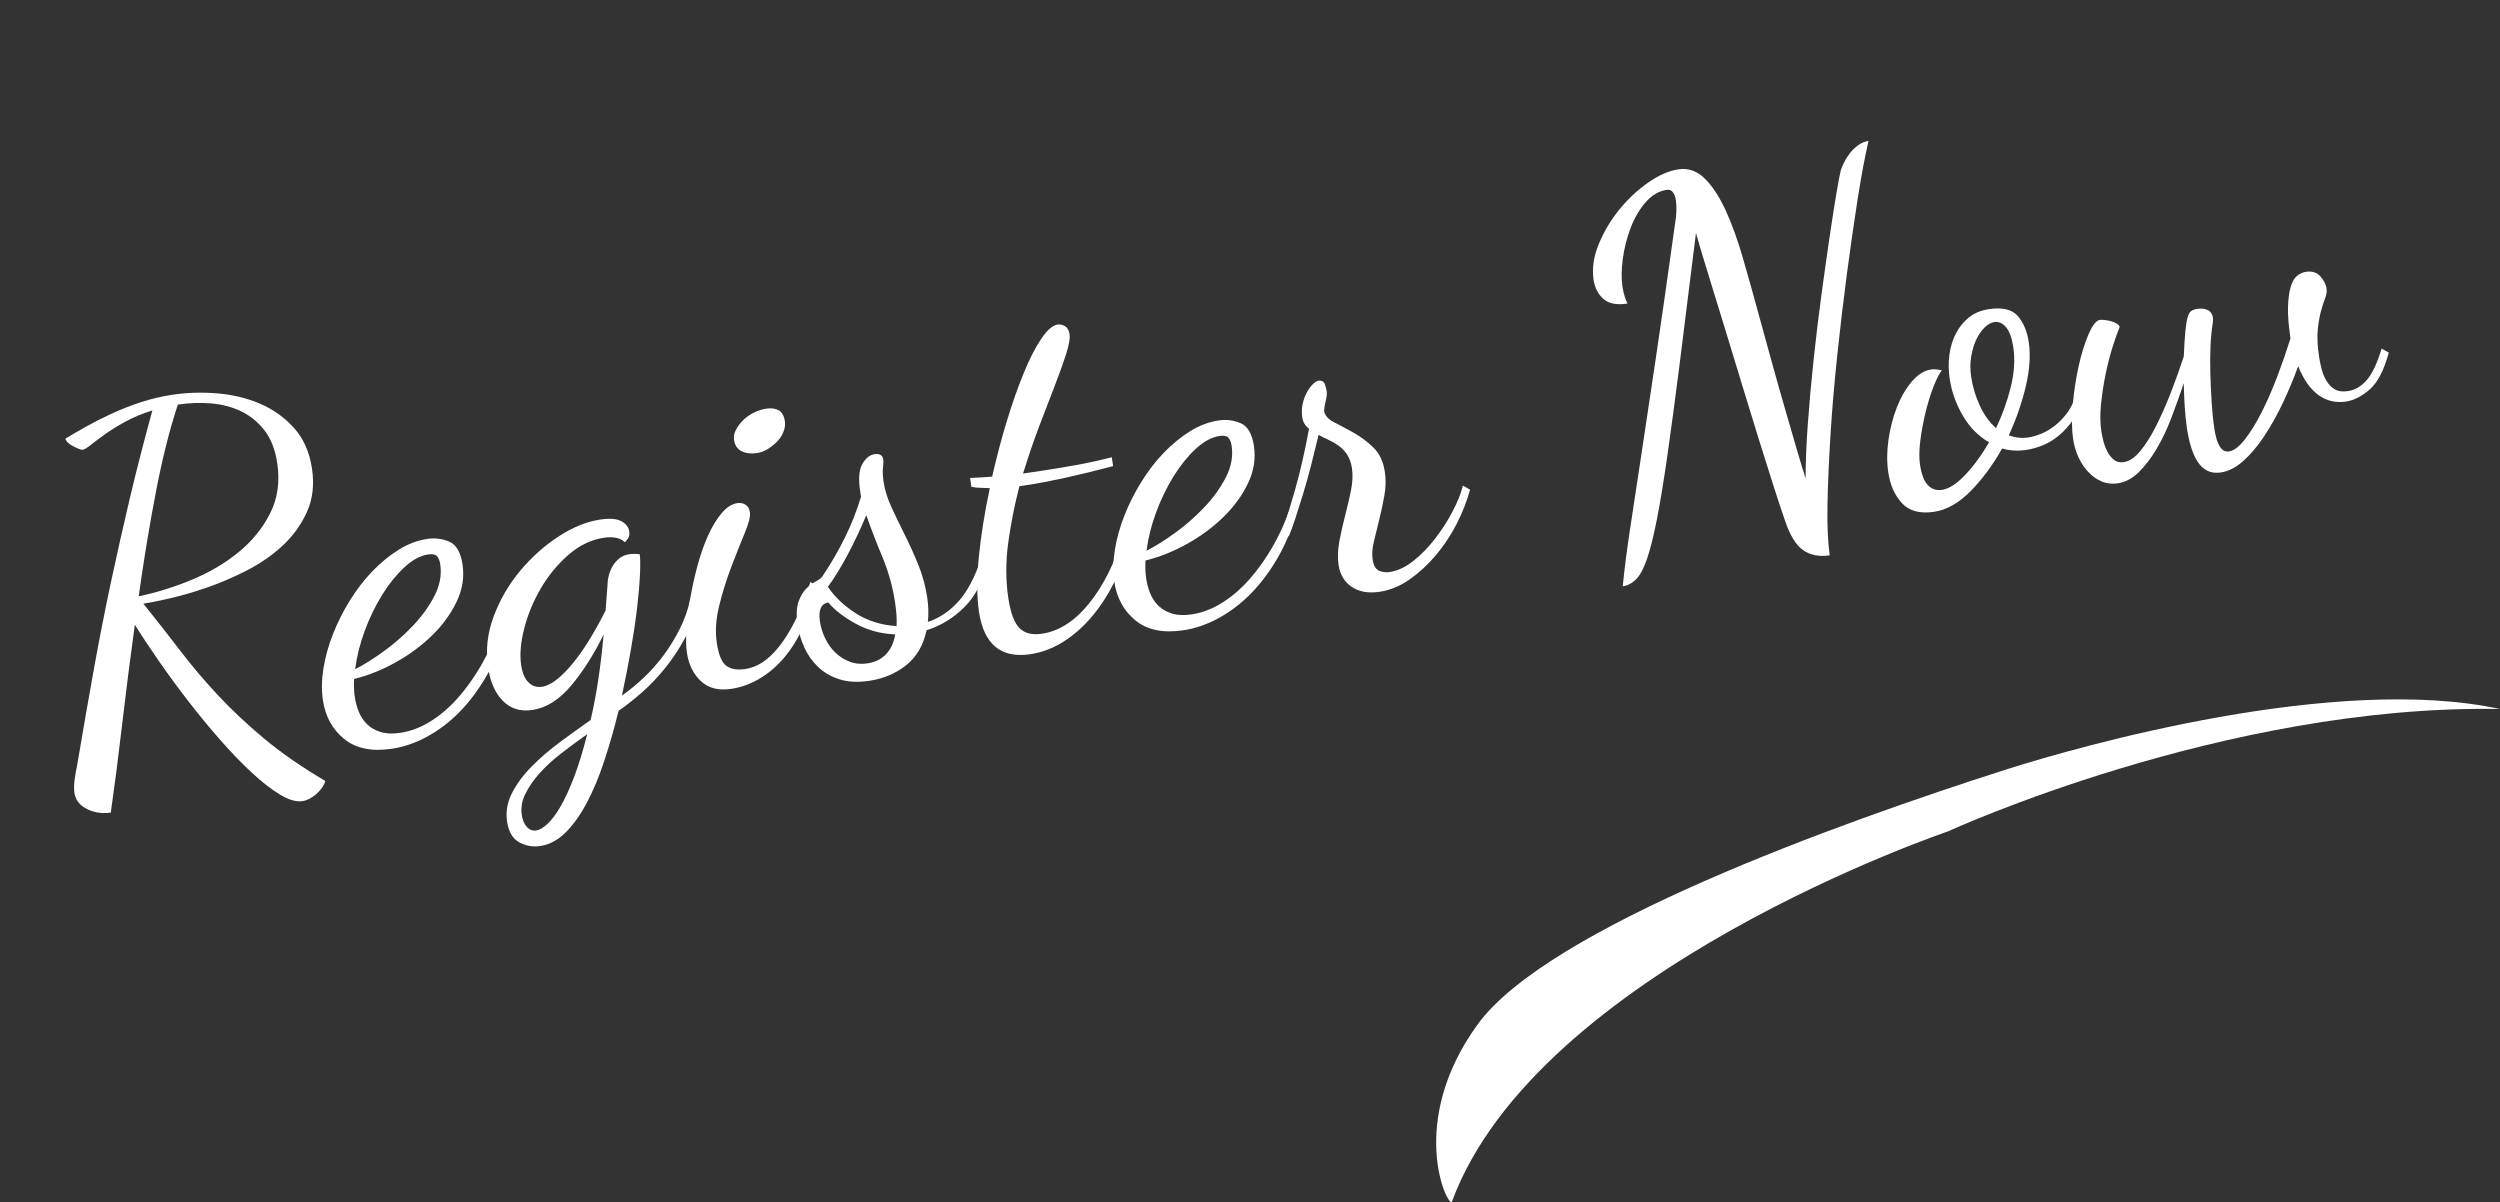 <?xml version="1.0" encoding="utf-8"?>
<!-- Generator: Adobe Illustrator 16.0.0, SVG Export Plug-In . SVG Version: 6.00 Build 0)  -->
<!DOCTYPE svg PUBLIC "-//W3C//DTD SVG 1.1//EN" "http://www.w3.org/Graphics/SVG/1.1/DTD/svg11.dtd">
<svg version="1.1" id="Layer_1" xmlns="http://www.w3.org/2000/svg" xmlns:xlink="http://www.w3.org/1999/xlink" x="0px" y="0px"
	 width="164.751px" height="79.221px" viewBox="0 0 164.751 79.221" enable-background="new 0 0 164.751 79.221"
	 xml:space="preserve">
<rect x="0" y="0" width="164.751" height="79.221" fill="#333333" stroke="none"/>
<g>
	<path fill="#FFFFFF" d="M21.439,51.468c-0.089,0.302-0.285,0.587-0.589,0.855c-0.306,0.269-0.61,0.425-0.915,0.471
		c-0.413,0.062-0.907-0.081-1.481-0.429c-0.575-0.348-1.198-0.832-1.87-1.455s-1.369-1.348-2.094-2.174
		c-0.724-0.825-1.424-1.676-2.101-2.555c-0.677-0.877-1.32-1.754-1.929-2.631c-0.61-0.877-1.134-1.67-1.575-2.383
		c-0.309,2.248-0.587,4.437-0.835,6.564c-0.249,2.129-0.498,4.067-0.748,5.818c-0.565,0.084-1.089,0.006-1.569-0.232
		c-0.481-0.24-0.758-0.599-0.829-1.078c-0.036-0.238-0.029-0.534,0.018-0.886c0.048-0.353,0.104-0.677,0.171-0.977
		c0.377-2.237,0.742-4.333,1.094-6.287c0.353-1.954,0.726-3.851,1.117-5.69c0.393-1.838,0.807-3.679,1.242-5.523
		s0.935-3.788,1.496-5.83c-0.68,0.214-1.281,0.465-1.806,0.755c-0.523,0.29-0.971,0.567-1.343,0.835
		c-0.372,0.267-0.676,0.496-0.915,0.687c-0.237,0.192-0.412,0.296-0.521,0.312c-0.065,0.01-0.157-0.01-0.275-0.059
		c-0.119-0.049-0.245-0.107-0.377-0.178c-0.133-0.068-0.245-0.146-0.335-0.232c-0.092-0.087-0.144-0.173-0.156-0.261
		c0.388-0.235,0.837-0.498,1.351-0.786c0.513-0.288,1.07-0.572,1.674-0.852c0.604-0.278,1.245-0.53,1.923-0.754
		c0.678-0.225,1.388-0.392,2.128-0.502c0.935-0.141,1.909-0.17,2.923-0.088c1.013,0.082,1.953,0.309,2.821,0.68
		c0.866,0.37,1.614,0.903,2.241,1.6c0.626,0.696,1.021,1.588,1.185,2.676c0.159,1.065,0.047,2.022-0.338,2.869
		c-0.385,0.848-0.925,1.59-1.619,2.228c-0.693,0.639-1.49,1.187-2.39,1.644s-1.788,0.834-2.667,1.132
		c-0.878,0.299-1.688,0.531-2.431,0.698c-0.742,0.168-1.299,0.278-1.669,0.334c0.848,1.052,1.65,2.076,2.412,3.074
		c0.762,1,1.593,1.98,2.494,2.947c0.9,0.967,1.916,1.922,3.047,2.864S19.877,50.545,21.439,51.468z M18.271,30.52
		c-0.134-0.891-0.414-1.611-0.841-2.16c-0.427-0.547-0.94-0.965-1.539-1.254c-0.6-0.288-1.259-0.462-1.98-0.521
		c-0.721-0.06-1.45-0.034-2.189,0.077c-0.538,1.615-1.019,3.528-1.444,5.738c-0.426,2.211-0.805,4.509-1.137,6.895
		c1.165-0.242,2.334-0.605,3.507-1.092c1.173-0.488,2.205-1.099,3.097-1.832c0.891-0.734,1.58-1.588,2.068-2.563
		C18.3,32.835,18.452,31.738,18.271,30.52z"/>
	<path fill="#FFFFFF" d="M30.481,37.201c0.124,0.828-0.005,1.642-0.385,2.443c-0.381,0.803-0.921,1.545-1.619,2.228
		s-1.5,1.274-2.403,1.777s-1.817,0.868-2.738,1.095c-0.012,0.224-0.014,0.436-0.006,0.635c0.007,0.199,0.024,0.385,0.051,0.559
		c0.049,0.327,0.135,0.647,0.261,0.963c0.125,0.314,0.305,0.588,0.54,0.82c0.234,0.232,0.532,0.403,0.895,0.516
		c0.361,0.113,0.792,0.133,1.293,0.058c0.696-0.104,1.369-0.36,2.021-0.77c0.65-0.408,1.251-0.927,1.803-1.554
		c0.551-0.628,1.053-1.331,1.503-2.11c0.451-0.779,0.823-1.592,1.12-2.438l0.436,0.235c-0.289,1.045-0.689,2.011-1.201,2.899
		c-0.513,0.888-1.091,1.665-1.736,2.329c-0.646,0.663-1.354,1.208-2.125,1.635s-1.559,0.701-2.362,0.822
		c-1.328,0.198-2.378-0.018-3.15-0.646c-0.772-0.63-1.239-1.479-1.398-2.545c-0.098-0.652-0.086-1.354,0.035-2.107
		c0.121-0.751,0.33-1.505,0.629-2.262c0.298-0.756,0.666-1.49,1.105-2.201c0.438-0.711,0.932-1.352,1.479-1.924
		c0.549-0.57,1.129-1.047,1.739-1.428c0.61-0.38,1.241-0.619,1.895-0.717c0.5-0.075,0.982-0.014,1.445,0.184
		C30.069,35.895,30.36,36.396,30.481,37.201z M28.213,36.539c-0.521,0.078-1.046,0.363-1.573,0.854s-1.016,1.098-1.463,1.82
		s-0.83,1.515-1.146,2.374c-0.316,0.858-0.524,1.696-0.625,2.513c0.559-0.283,1.179-0.671,1.862-1.163
		c0.682-0.491,1.322-1.048,1.918-1.672c0.597-0.623,1.076-1.284,1.438-1.983c0.363-0.699,0.493-1.396,0.389-2.094
		c-0.036-0.239-0.107-0.418-0.214-0.535C28.691,36.534,28.496,36.497,28.213,36.539z"/>
	<path fill="#FFFFFF" d="M41.173,35.733c-0.288-0.29-0.748-0.388-1.379-0.294c-0.848,0.127-1.631,0.507-2.349,1.137
		c-0.718,0.629-1.324,1.371-1.819,2.224c-0.496,0.853-0.858,1.735-1.088,2.649c-0.231,0.912-0.295,1.707-0.194,2.381
		c0.078,0.522,0.24,0.904,0.488,1.145c0.247,0.242,0.545,0.336,0.893,0.283c0.305-0.045,0.636-0.211,0.993-0.498
		s0.719-0.658,1.085-1.113c0.365-0.455,0.727-0.977,1.084-1.564c0.356-0.588,0.698-1.205,1.023-1.854l0.133-1.788
		c-0.001-0.156,0.027-0.338,0.085-0.547s0.14-0.405,0.246-0.588s0.248-0.348,0.426-0.497s0.397-0.243,0.658-0.282
		c0.196-0.029,0.43-0.031,0.7-0.004c0.039,0.261,0.045,0.705,0.016,1.332c-0.028,0.627-0.091,1.359-0.188,2.197
		c-0.098,0.837-0.233,1.753-0.407,2.746c-0.174,0.994-0.372,2.008-0.595,3.043c0.483-0.34,0.963-0.733,1.44-1.184
		c0.478-0.449,0.916-0.943,1.313-1.48c0.397-0.539,0.751-1.114,1.06-1.729c0.309-0.613,0.535-1.253,0.681-1.92l0.473,0.264
		c-0.15,0.778-0.417,1.524-0.8,2.237c-0.382,0.714-0.817,1.375-1.305,1.981c-0.488,0.606-1.007,1.15-1.557,1.635
		c-0.551,0.482-1.06,0.88-1.523,1.195c-0.291,1.178-0.608,2.287-0.953,3.329s-0.73,1.961-1.155,2.759
		c-0.426,0.798-0.891,1.446-1.394,1.943c-0.504,0.498-1.062,0.793-1.67,0.885c-0.479,0.071-0.936-0.01-1.371-0.245
		c-0.436-0.236-0.705-0.69-0.806-1.364c-0.098-0.653,0.014-1.287,0.333-1.902s0.76-1.204,1.32-1.766
		c0.561-0.563,1.182-1.095,1.863-1.598c0.681-0.502,1.344-0.979,1.988-1.432c0.19-0.807,0.355-1.671,0.496-2.594
		c0.14-0.922,0.261-1.935,0.362-3.041c-0.648,1.321-1.364,2.446-2.147,3.375c-0.784,0.93-1.634,1.463-2.547,1.6
		c-0.783,0.117-1.431-0.081-1.941-0.594s-0.837-1.248-0.98-2.206c-0.17-1.131-0.048-2.25,0.365-3.357
		c0.412-1.108,0.996-2.112,1.751-3.016c0.754-0.901,1.598-1.657,2.53-2.263c0.933-0.607,1.845-0.979,2.737-1.111
		c0.63-0.095,1.097-0.059,1.4,0.107c0.303,0.166,0.476,0.391,0.518,0.674c0.029,0.195-0.002,0.355-0.095,0.48
		C41.279,35.63,41.214,35.706,41.173,35.733z M35.34,54.726c0.218-0.032,0.463-0.175,0.737-0.428
		c0.273-0.252,0.557-0.628,0.85-1.128c0.291-0.499,0.59-1.146,0.895-1.936c0.304-0.791,0.595-1.74,0.874-2.851
		c-0.604,0.425-1.18,0.85-1.728,1.276s-1.021,0.865-1.422,1.314c-0.399,0.447-0.71,0.901-0.932,1.357
		c-0.221,0.455-0.297,0.912-0.229,1.369c0.052,0.348,0.164,0.614,0.337,0.799C34.895,54.686,35.101,54.762,35.34,54.726z"/>
	<path fill="#FFFFFF" d="M48.595,33.155c0.196-0.029,0.373,0.005,0.533,0.103c0.159,0.099,0.257,0.268,0.293,0.508
		c0.039,0.261-0.076,0.717-0.346,1.369c-0.27,0.653-0.561,1.386-0.872,2.199c-0.312,0.814-0.58,1.667-0.802,2.557
		c-0.224,0.89-0.277,1.715-0.164,2.477c0.117,0.783,0.326,1.285,0.626,1.508c0.301,0.223,0.723,0.293,1.267,0.211
		c0.37-0.056,0.738-0.199,1.104-0.432c0.365-0.233,0.731-0.577,1.097-1.032s0.724-1.032,1.076-1.729
		c0.352-0.697,0.687-1.548,1.003-2.553l0.342,0.283c-0.186,0.984-0.458,1.876-0.817,2.675c-0.358,0.8-0.784,1.485-1.276,2.06
		s-1.035,1.034-1.629,1.379c-0.594,0.344-1.206,0.564-1.837,0.658c-0.848,0.127-1.52-0.045-2.013-0.516
		c-0.493-0.472-0.796-1.088-0.91-1.85c-0.063-0.414-0.073-0.935-0.034-1.563s0.122-1.303,0.248-2.022
		c0.126-0.719,0.285-1.438,0.478-2.157c0.193-0.718,0.423-1.376,0.689-1.972s0.565-1.09,0.896-1.485
		C47.874,33.435,48.226,33.211,48.595,33.155z M49.87,29.86c-0.37,0.056-0.698,0.016-0.985-0.118
		c-0.287-0.137-0.458-0.388-0.514-0.758c-0.032-0.217,0.013-0.441,0.133-0.67c0.122-0.23,0.284-0.444,0.488-0.642
		s0.441-0.36,0.711-0.489s0.535-0.214,0.797-0.253c0.326-0.049,0.599-0.012,0.817,0.11c0.219,0.123,0.355,0.369,0.41,0.74
		c0.029,0.195,0,0.412-0.087,0.646c-0.087,0.236-0.222,0.451-0.403,0.645c-0.183,0.193-0.391,0.364-0.625,0.511
		C50.379,29.729,50.132,29.821,49.87,29.86z"/>
	<path fill="#FFFFFF" d="M52.568,41.202c-0.098-0.652-0.079-1.167,0.054-1.543c0.133-0.375,0.305-0.668,0.52-0.879
		c0.213-0.21,0.428-0.369,0.646-0.479c0.216-0.11,0.36-0.227,0.431-0.35c0.545-0.814,1.031-1.654,1.459-2.52
		c0.426-0.864,0.781-1.764,1.064-2.695l-0.059-0.392c-0.121-0.805-0.071-1.396,0.15-1.774s0.484-0.59,0.789-0.636
		c0.348-0.052,0.544,0.063,0.586,0.346c0.017,0.109,0.01,0.288-0.02,0.537s-0.016,0.56,0.039,0.929
		c0.082,0.545,0.254,1.103,0.518,1.674c0.264,0.573,0.554,1.174,0.87,1.805c0.317,0.633,0.617,1.294,0.898,1.985
		c0.281,0.692,0.478,1.409,0.588,2.147c0.088,0.588,0.103,1.131,0.044,1.629c0.742-0.245,1.409-0.689,2.003-1.335
		c0.593-0.644,1.111-1.634,1.558-2.97l0.343,0.283c-0.235,1.26-0.72,2.26-1.453,3.004c-0.734,0.744-1.578,1.266-2.535,1.564
		c-0.208,0.988-0.654,1.755-1.34,2.303c-0.686,0.547-1.497,0.891-2.433,1.031c-0.761,0.113-1.423,0.079-1.983-0.104
		c-0.562-0.183-1.031-0.458-1.408-0.824c-0.377-0.365-0.674-0.787-0.891-1.268C52.79,42.193,52.644,41.703,52.568,41.202z
		 M57.183,43.715c0.131-0.02,0.286-0.06,0.466-0.119c0.181-0.061,0.36-0.16,0.54-0.299s0.34-0.322,0.483-0.556
		c0.143-0.232,0.253-0.544,0.327-0.934c-0.939-0.037-1.803-0.269-2.59-0.696c-0.786-0.427-1.396-0.898-1.829-1.412
		c-0.476,0.095-0.657,0.511-0.547,1.25c0.059,0.392,0.176,0.77,0.353,1.132c0.176,0.363,0.401,0.675,0.674,0.935
		c0.272,0.259,0.585,0.457,0.939,0.592C56.354,43.744,56.748,43.78,57.183,43.715z M58.985,39.707
		c-0.156-1.043-0.434-2.041-0.832-2.995c-0.398-0.952-0.753-1.872-1.064-2.76c-0.376,0.901-0.785,1.769-1.228,2.604
		c-0.442,0.833-0.877,1.538-1.302,2.113c0.43,0.647,1.033,1.225,1.81,1.731c0.777,0.506,1.682,0.793,2.715,0.86
		c0.012-0.224,0.011-0.456-0.004-0.699S59.034,40.034,58.985,39.707z"/>
	<path fill="#FFFFFF" d="M73.355,30.717c-2.354,0.619-4.25,1.036-5.686,1.251l-0.489,0.073c-0.325,1.25-0.572,2.5-0.74,3.748
		c-0.169,1.249-0.166,2.46,0.01,3.636c0.144,0.957,0.386,1.61,0.727,1.96c0.342,0.35,0.84,0.475,1.492,0.377
		c1.131-0.17,2.166-0.836,3.104-1.999c0.938-1.163,1.692-2.667,2.263-4.51l0.473,0.263c-0.255,0.973-0.601,1.897-1.037,2.774
		c-0.436,0.878-0.937,1.653-1.503,2.327s-1.195,1.23-1.886,1.668c-0.691,0.436-1.418,0.712-2.179,0.826
		c-1.937,0.289-3.066-0.643-3.389-2.797c-0.146-0.979-0.149-2.186-0.008-3.618c0.141-1.435,0.383-2.944,0.724-4.53
		c-0.224-0.011-0.437-0.018-0.638-0.021c-0.2-0.003-0.393-0.025-0.576-0.063l-0.088-0.587c0.178-0.005,0.387-0.014,0.63-0.028
		c0.242-0.014,0.518-0.032,0.825-0.057c0.281-1.243,0.601-2.454,0.958-3.631c0.358-1.177,0.729-2.233,1.111-3.169
		c0.382-0.936,0.769-1.694,1.16-2.276c0.392-0.581,0.751-0.896,1.077-0.945c0.174-0.026,0.34,0.011,0.5,0.108
		c0.158,0.1,0.257,0.268,0.293,0.508c0.042,0.283-0.031,0.722-0.221,1.317s-0.439,1.296-0.753,2.098
		c-0.314,0.804-0.658,1.7-1.033,2.69c-0.374,0.991-0.726,2.022-1.055,3.095l1.208-0.181c0.718-0.107,1.467-0.23,2.247-0.37
		c0.779-0.139,1.576-0.313,2.391-0.524L73.355,30.717z"/>
	<path fill="#FFFFFF" d="M82.634,29.394c0.124,0.828-0.005,1.643-0.385,2.444c-0.381,0.803-0.921,1.545-1.619,2.228
		s-1.5,1.274-2.403,1.777s-1.817,0.868-2.738,1.095c-0.012,0.224-0.014,0.436-0.006,0.635c0.007,0.199,0.024,0.385,0.051,0.559
		c0.049,0.327,0.135,0.647,0.261,0.963c0.125,0.314,0.305,0.588,0.54,0.82c0.234,0.232,0.532,0.403,0.895,0.516
		c0.361,0.113,0.792,0.133,1.293,0.058c0.696-0.104,1.369-0.36,2.021-0.77c0.65-0.408,1.251-0.927,1.803-1.554
		c0.551-0.629,1.053-1.331,1.503-2.11c0.451-0.779,0.823-1.592,1.12-2.438l0.436,0.235c-0.289,1.045-0.689,2.011-1.201,2.899
		c-0.513,0.888-1.091,1.665-1.736,2.329c-0.646,0.663-1.354,1.208-2.125,1.635s-1.559,0.701-2.362,0.821
		c-1.328,0.199-2.378-0.017-3.15-0.646c-0.772-0.63-1.239-1.479-1.398-2.545c-0.098-0.652-0.086-1.354,0.035-2.107
		c0.121-0.751,0.33-1.505,0.629-2.262c0.298-0.757,0.666-1.49,1.105-2.201c0.438-0.711,0.932-1.352,1.479-1.924
		c0.549-0.57,1.129-1.047,1.739-1.428c0.61-0.38,1.241-0.619,1.895-0.717c0.5-0.075,0.982-0.014,1.445,0.184
		C82.222,28.088,82.513,28.59,82.634,29.394z M80.365,28.732c-0.521,0.078-1.046,0.363-1.573,0.854s-1.016,1.098-1.463,1.82
		s-0.83,1.515-1.146,2.374c-0.316,0.858-0.524,1.696-0.625,2.513c0.559-0.283,1.179-0.672,1.862-1.163
		c0.682-0.491,1.322-1.048,1.918-1.672c0.597-0.623,1.076-1.284,1.438-1.983c0.363-0.699,0.493-1.396,0.389-2.094
		c-0.036-0.239-0.107-0.418-0.214-0.535C80.844,28.728,80.648,28.689,80.365,28.732z"/>
	<path fill="#FFFFFF" d="M84.551,34.846c0.22-0.61,0.493-1.496,0.819-2.658c0.327-1.16,0.626-2.473,0.896-3.938
		c-0.251-0.185-0.398-0.43-0.443-0.734c-0.049-0.326-0.04-0.633,0.028-0.922c0.067-0.289,0.163-0.541,0.286-0.761
		c0.123-0.219,0.253-0.394,0.389-0.524c0.136-0.132,0.248-0.205,0.335-0.218c0.239-0.036,0.391,0.048,0.454,0.249
		c0.063,0.202,0.104,0.357,0.12,0.466c0.01,0.065,0.007,0.161-0.008,0.284c-0.015,0.125-0.039,0.258-0.074,0.396
		c-0.035,0.138-0.061,0.264-0.076,0.378c-0.017,0.114-0.023,0.181-0.021,0.202c0.046,0.306,0.261,0.557,0.647,0.755
		c0.385,0.198,0.809,0.424,1.269,0.678c0.461,0.254,0.898,0.577,1.313,0.971s0.675,0.939,0.778,1.635
		c0.075,0.501,0.063,1.021-0.033,1.558c-0.098,0.537-0.209,1.061-0.333,1.567c-0.124,0.509-0.242,0.987-0.353,1.438
		c-0.11,0.449-0.139,0.849-0.087,1.197c0.059,0.392,0.195,0.638,0.411,0.739c0.215,0.101,0.453,0.132,0.715,0.093
		c0.521-0.078,1.041-0.322,1.559-0.734c0.517-0.41,0.994-0.898,1.432-1.465s0.822-1.162,1.15-1.791
		c0.329-0.627,0.555-1.194,0.679-1.703l0.474,0.264c-0.2,0.742-0.494,1.491-0.881,2.25s-0.846,1.45-1.375,2.074
		c-0.529,0.625-1.106,1.155-1.729,1.594c-0.624,0.438-1.285,0.71-1.98,0.814c-0.74,0.11-1.351,0.002-1.835-0.326
		c-0.482-0.328-0.771-0.808-0.865-1.439c-0.071-0.478-0.055-0.998,0.05-1.559c0.105-0.561,0.232-1.125,0.381-1.691
		c0.149-0.568,0.277-1.121,0.386-1.66s0.131-1.025,0.065-1.461c-0.052-0.348-0.151-0.639-0.298-0.873s-0.326-0.43-0.538-0.587
		c-0.213-0.156-0.438-0.29-0.678-0.399c-0.238-0.108-0.467-0.225-0.686-0.348c-0.164,0.692-0.33,1.367-0.497,2.027
		c-0.169,0.658-0.343,1.28-0.522,1.863c-0.18,0.582-0.35,1.119-0.51,1.61s-0.306,0.892-0.438,1.2L84.551,34.846z"/>
	<path fill="#FFFFFF" d="M123.135,9.284c-0.242,1.06-0.481,2.353-0.722,3.878c-0.238,1.527-0.473,3.158-0.702,4.893
		c-0.229,1.737-0.44,3.521-0.634,5.352c-0.193,1.83-0.342,3.582-0.447,5.256c-0.105,1.673-0.172,3.201-0.198,4.584
		s0.023,2.498,0.15,3.348c-0.696,0.104-1.28-0.009-1.752-0.338c-0.472-0.33-0.868-0.971-1.189-1.925
		c-0.193-0.55-0.446-1.313-0.759-2.288c-0.313-0.977-0.653-2.055-1.019-3.234s-0.746-2.42-1.141-3.718
		c-0.395-1.297-0.777-2.552-1.147-3.765s-0.717-2.34-1.04-3.381c-0.322-1.043-0.58-1.904-0.771-2.588
		c-0.401,3.264-0.756,6.102-1.062,8.517s-0.581,4.476-0.826,6.181c-0.246,1.704-0.476,3.102-0.69,4.19
		c-0.216,1.089-0.432,1.949-0.647,2.583c-0.218,0.633-0.456,1.08-0.718,1.342c-0.261,0.262-0.555,0.417-0.881,0.466
		c0.104-1.083,0.258-2.291,0.459-3.622c0.2-1.332,0.444-2.937,0.73-4.814s0.617-4.086,0.994-6.622s0.806-5.542,1.287-9.019
		c0.026-0.115,0.047-0.313,0.061-0.594c0.014-0.279,0.002-0.539-0.033-0.779c-0.033-0.217-0.098-0.391-0.195-0.52
		c-0.098-0.131-0.232-0.184-0.406-0.157c-0.522,0.078-0.987,0.354-1.396,0.826c-0.407,0.473-0.735,1.033-0.982,1.683
		c-0.248,0.649-0.419,1.324-0.514,2.028s-0.104,1.317-0.025,1.839c0.065,0.436,0.177,0.809,0.334,1.119
		c-0.718,0.107-1.25,0.003-1.598-0.313s-0.561-0.734-0.639-1.256c-0.11-0.739,0.001-1.519,0.335-2.336
		c0.333-0.816,0.782-1.572,1.345-2.27c0.563-0.696,1.197-1.291,1.902-1.787c0.703-0.494,1.371-0.789,2.003-0.883
		c0.652-0.098,1.233,0.104,1.742,0.606s0.97,1.206,1.384,2.112c0.413,0.905,0.794,1.961,1.142,3.165
		c0.348,1.205,0.694,2.448,1.043,3.731c0.293,1.069,0.585,2.131,0.877,3.189c0.292,1.057,0.575,2.061,0.852,3.009
		c0.274,0.948,0.526,1.817,0.756,2.606c0.229,0.788,0.427,1.438,0.592,1.946c-0.001-1.045,0.049-2.243,0.146-3.593
		c0.099-1.348,0.224-2.74,0.376-4.176s0.323-2.857,0.513-4.266c0.19-1.407,0.37-2.691,0.542-3.851c0.171-1.16,0.324-2.14,0.46-2.939
		c0.137-0.798,0.233-1.303,0.291-1.511c0.046-0.142,0.12-0.313,0.224-0.518c0.103-0.205,0.229-0.401,0.379-0.591
		c0.149-0.188,0.329-0.36,0.54-0.515C122.67,9.415,122.895,9.32,123.135,9.284z"/>
	<path fill="#FFFFFF" d="M133.557,29.646c-0.587,0.088-1.125,0.058-1.615-0.092c-0.615,1.093-1.31,2.031-2.081,2.814
		c-0.773,0.781-1.572,1.235-2.399,1.359c-0.936,0.14-1.642-0.049-2.12-0.566c-0.478-0.518-0.778-1.189-0.902-2.018
		c-0.102-0.674-0.098-1.392,0.011-2.153s0.291-1.474,0.548-2.135s0.585-1.228,0.981-1.698s0.823-0.74,1.279-0.809
		c0.196-0.029,0.434-0.01,0.711,0.061c-0.17,0.204-0.355,0.564-0.556,1.084s-0.376,1.09-0.527,1.715
		c-0.151,0.623-0.265,1.24-0.34,1.852c-0.075,0.613-0.082,1.125-0.021,1.539c0.098,0.652,0.271,1.109,0.522,1.373
		c0.251,0.263,0.561,0.365,0.932,0.311c0.456-0.068,0.963-0.395,1.521-0.979c0.558-0.584,1.084-1.303,1.579-2.154
		c-0.706-0.406-1.283-0.994-1.731-1.761c-0.449-0.767-0.736-1.574-0.863-2.423c-0.081-0.544-0.089-1.071-0.021-1.582
		s0.21-0.977,0.426-1.398c0.214-0.422,0.501-0.775,0.858-1.063c0.357-0.288,0.797-0.471,1.319-0.549
		c0.892-0.133,1.525,0.017,1.902,0.45c0.376,0.433,0.618,1.009,0.726,1.727c0.127,0.849,0.061,1.82-0.197,2.915
		c-0.26,1.096-0.633,2.17-1.12,3.221c0.425,0.16,0.854,0.207,1.289,0.142c0.261-0.039,0.544-0.12,0.848-0.244
		c0.304-0.123,0.606-0.302,0.904-0.536c0.299-0.233,0.573-0.52,0.823-0.857c0.25-0.337,0.438-0.749,0.565-1.235l0.44,0.269
		c-0.14,0.555-0.346,1.031-0.62,1.428s-0.579,0.736-0.915,1.02c-0.337,0.285-0.692,0.505-1.069,0.661S133.904,29.594,133.557,29.646
		z M129.903,24.854c0.095,0.632,0.282,1.255,0.563,1.868c0.28,0.615,0.639,1.112,1.074,1.491c0.423-0.886,0.748-1.797,0.976-2.732
		c0.227-0.934,0.281-1.793,0.164-2.576c-0.094-0.631-0.256-1.08-0.484-1.346c-0.229-0.267-0.485-0.378-0.768-0.336
		c-0.218,0.033-0.434,0.154-0.646,0.363c-0.213,0.211-0.396,0.477-0.548,0.799c-0.151,0.324-0.263,0.696-0.333,1.119
		C129.831,23.926,129.832,24.376,129.903,24.854z"/>
	<path fill="#FFFFFF" d="M157.423,23.238c-0.316,1.16-0.735,1.967-1.256,2.423c-0.521,0.456-1.043,0.723-1.565,0.801
		c-0.675,0.101-1.279-0.041-1.815-0.428c-0.536-0.388-0.981-1.021-1.336-1.902c-0.299,0.824-0.64,1.636-1.02,2.438
		s-0.789,1.529-1.225,2.185c-0.437,0.655-0.895,1.196-1.375,1.624c-0.482,0.428-0.972,0.68-1.472,0.755
		c-0.349,0.052-0.649,0.013-0.902-0.116s-0.466-0.33-0.641-0.604c-0.175-0.274-0.318-0.598-0.429-0.971
		c-0.112-0.373-0.2-0.776-0.266-1.212c-0.064-0.435-0.114-0.911-0.147-1.43c-0.032-0.517-0.054-1.031-0.063-1.542
		c-0.263,0.773-0.537,1.538-0.824,2.293c-0.287,0.756-0.614,1.438-0.979,2.048c-0.364,0.611-0.756,1.119-1.173,1.527
		c-0.418,0.407-0.876,0.648-1.376,0.724c-0.371,0.055-0.715,0.017-1.035-0.113s-0.611-0.33-0.875-0.603
		c-0.263-0.271-0.483-0.595-0.661-0.968c-0.179-0.375-0.302-0.79-0.37-1.246c-0.092-0.609-0.099-1.359-0.02-2.25
		c0.078-0.891,0.206-1.738,0.386-2.545c0.181-0.805,0.397-1.504,0.653-2.099s0.504-0.909,0.743-0.945
		c0.065-0.01,0.165-0.009,0.301,0.005c0.136,0.013,0.272,0.037,0.411,0.072c0.14,0.034,0.27,0.088,0.391,0.158
		c0.122,0.071,0.189,0.15,0.203,0.236c-0.132,0.309-0.285,0.738-0.459,1.287c-0.173,0.549-0.328,1.149-0.464,1.804
		s-0.236,1.315-0.304,1.981c-0.066,0.666-0.061,1.271,0.021,1.814c0.02,0.131,0.059,0.32,0.118,0.566
		c0.059,0.248,0.145,0.485,0.257,0.713c0.112,0.229,0.257,0.418,0.436,0.568c0.178,0.151,0.398,0.207,0.658,0.168
		c0.371-0.055,0.734-0.298,1.093-0.729c0.357-0.433,0.705-0.979,1.039-1.641c0.335-0.661,0.659-1.395,0.973-2.198
		c0.313-0.803,0.599-1.602,0.858-2.397c0.03-0.693,0.064-1.243,0.104-1.65s0.088-0.714,0.146-0.923s0.137-0.348,0.237-0.419
		c0.101-0.07,0.228-0.117,0.38-0.14c0.282-0.043,0.52-0.018,0.712,0.076s0.306,0.26,0.342,0.5c0.01,0.065,0.006,0.188-0.012,0.369
		c-0.071,0.41-0.12,0.901-0.146,1.473c-0.025,0.57-0.03,1.172-0.014,1.803c0.017,0.632,0.045,1.268,0.086,1.906
		c0.039,0.64,0.101,1.231,0.182,1.775c0.16,1.066,0.479,1.563,0.957,1.492c0.326-0.049,0.676-0.313,1.05-0.792
		c0.373-0.479,0.74-1.072,1.102-1.783c0.36-0.71,0.704-1.495,1.032-2.356c0.326-0.86,0.617-1.7,0.874-2.517
		c-0.127-0.849-0.182-1.546-0.164-2.095c0.019-0.547,0.08-0.99,0.186-1.328c0.104-0.338,0.247-0.576,0.427-0.715
		c0.18-0.138,0.367-0.223,0.563-0.252c0.413-0.062,0.733,0.041,0.963,0.307c0.229,0.266,0.361,0.52,0.397,0.758
		c0.032,0.219,0.004,0.439-0.084,0.663c-0.09,0.225-0.181,0.507-0.274,0.842c-0.095,0.337-0.167,0.748-0.216,1.234
		c-0.05,0.485-0.021,1.087,0.087,1.806c0.039,0.262,0.097,0.536,0.173,0.824c0.077,0.289,0.188,0.551,0.335,0.784
		c0.146,0.234,0.328,0.413,0.547,0.536s0.502,0.157,0.85,0.105c0.457-0.068,0.866-0.308,1.228-0.717
		c0.361-0.41,0.691-1.104,0.989-2.084L157.423,23.238z"/>
</g>
<g transform="translate(0,1280) scale(0.1,-0.1)">
	<path fill="#FFFFFF" d="M1321.465,12292.714c-109.736-35.098-301.201-103.809-347.69-167.803
		c-46.479-63.984-20.322-119.648-17.031-117.031c56.108,152.656,326.685,244.111,326.689,244.111c0,0,182.759,84.102,364.082,80.771
		C1539.526,12356.093,1371.811,12308.769,1321.465,12292.714z"/>
</g>
</svg>
